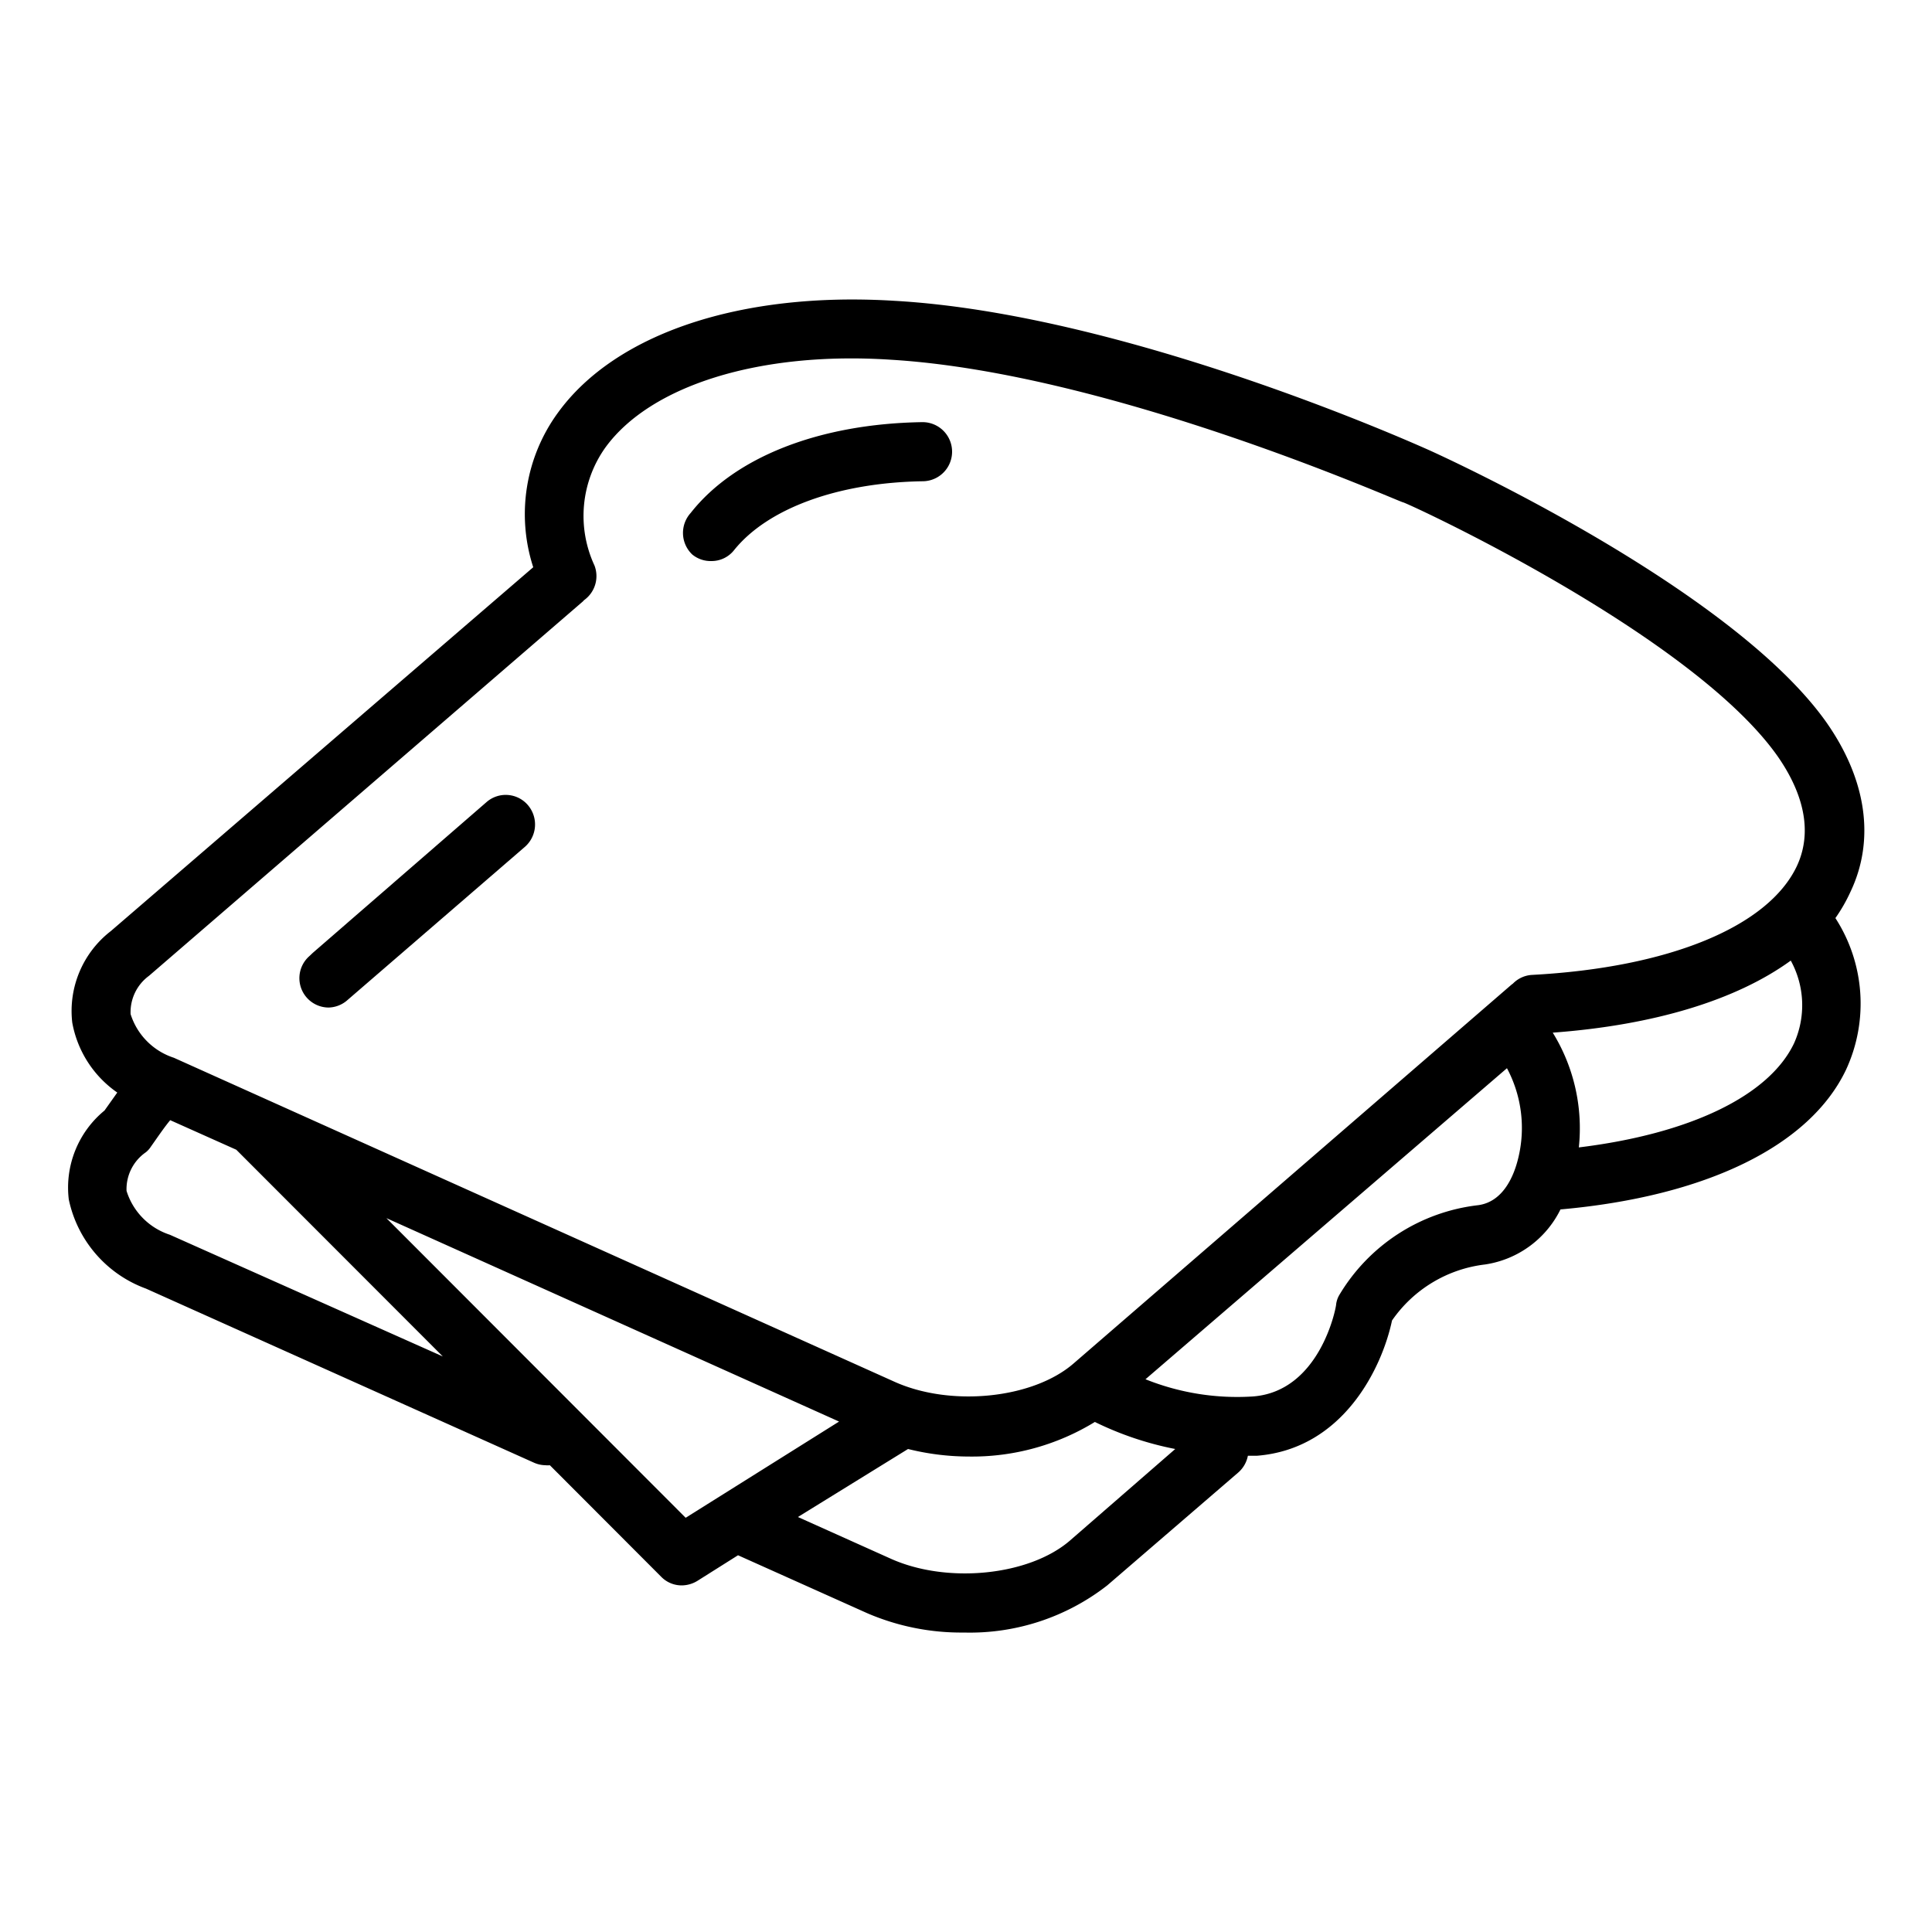 <svg viewBox="0 0 100 100" xmlns="http://www.w3.org/2000/svg" data-name="Layer 1" id="Layer_1"><path d="M17,52.15a1.52,1.52,0,0,0,1-.4l9.16-7.91a1.54,1.54,0,0,0,.17-2.16,1.51,1.51,0,0,0-2.14-.17l-9,7.81L16,49.5a1.52,1.52,0,0,0,1,2.65Z"></path><path d="M35.83,28.7a1.5,1.5,0,0,0,1,.34A1.48,1.48,0,0,0,38,28.47c1.74-2.16,5.38-3.49,9.75-3.56a1.53,1.53,0,0,0,0-3.06h0c-5.33.08-9.72,1.8-12,4.7A1.54,1.54,0,0,0,35.83,28.7Z"></path><path d="M95.78,46.16c1.29-2.71.83-5.84-1.28-8.82-5-7-20-13.81-20.64-14.09s-15.59-7-27.56-7.68c-7.93-.49-14.44,1.68-17.42,5.79a8.9,8.9,0,0,0-1.28,8L5.74,48.19a5.23,5.23,0,0,0-2,4.74,5.62,5.62,0,0,0,2.33,3.62l-.66.93a5.16,5.16,0,0,0-1.85,4.6,6.29,6.29,0,0,0,4,4.62l20.06,9a1.51,1.51,0,0,0,.62.14.93.93,0,0,0,.22,0l5.76,5.77a1.48,1.48,0,0,0,1.07.45,1.57,1.57,0,0,0,.8-.23l2.11-1.33,6.69,3a12.3,12.3,0,0,0,5,1,11.56,11.56,0,0,0,7.42-2.44l6.79-5.85a1.54,1.54,0,0,0,.49-.86l.46,0c4.49-.35,6.49-4.58,7-7a6.82,6.82,0,0,1,4.81-2.9,5.2,5.2,0,0,0,3.91-2.85c7.53-.67,12.9-3.28,14.78-7.23A8.15,8.15,0,0,0,95,47.52,8.4,8.4,0,0,0,95.78,46.16ZM7.71,50.51,30.17,31.13a.6.6,0,0,1,.08-.08,1.53,1.53,0,0,0,.52-1.78,6.1,6.1,0,0,1,.56-6.1c2.33-3.22,8-5,14.79-4.55C57.53,19.31,72.47,26,72.62,26S87.51,32.78,92,39.13c1,1.43,2,3.58,1,5.71-1.49,3.13-6.61,5.24-13.69,5.62a1.5,1.5,0,0,0-1,.45l-.08.06L55.56,70.58c-2.11,1.82-6.35,2.25-9.26.94L9,54.75a3.47,3.47,0,0,1-2.24-2.26A2.33,2.33,0,0,1,7.71,50.51Zm1.08,13.4a3.47,3.47,0,0,1-2.24-2.27,2.32,2.32,0,0,1,1-2,1.2,1.2,0,0,0,.26-.29c.32-.45.69-1,1-1.37l3.42,1.53,10.69,10.7Zm26.7,14.65L20,63.05,43.43,73.58Zm19.89,1.18c-2.11,1.82-6.35,2.25-9.27.94L41.3,78.52,47,75a13.09,13.09,0,0,0,3.13.39,12.16,12.16,0,0,0,6.54-1.79A16.66,16.66,0,0,0,60.83,75ZM76.51,62.38a9.65,9.65,0,0,0-7.2,4.67,1.26,1.26,0,0,0-.15.45c0,.18-.83,4.51-4.3,4.78a12.74,12.74,0,0,1-5.57-.89L78,55.29A6.57,6.57,0,0,1,78.57,60C78.37,60.8,77.84,62.2,76.51,62.38ZM92.86,54c-1.3,2.73-5.41,4.69-11.14,5.39a9.43,9.43,0,0,0-1.35-5.94c5.26-.39,9.51-1.69,12.32-3.73A4.81,4.81,0,0,1,92.86,54Z"></path></svg>